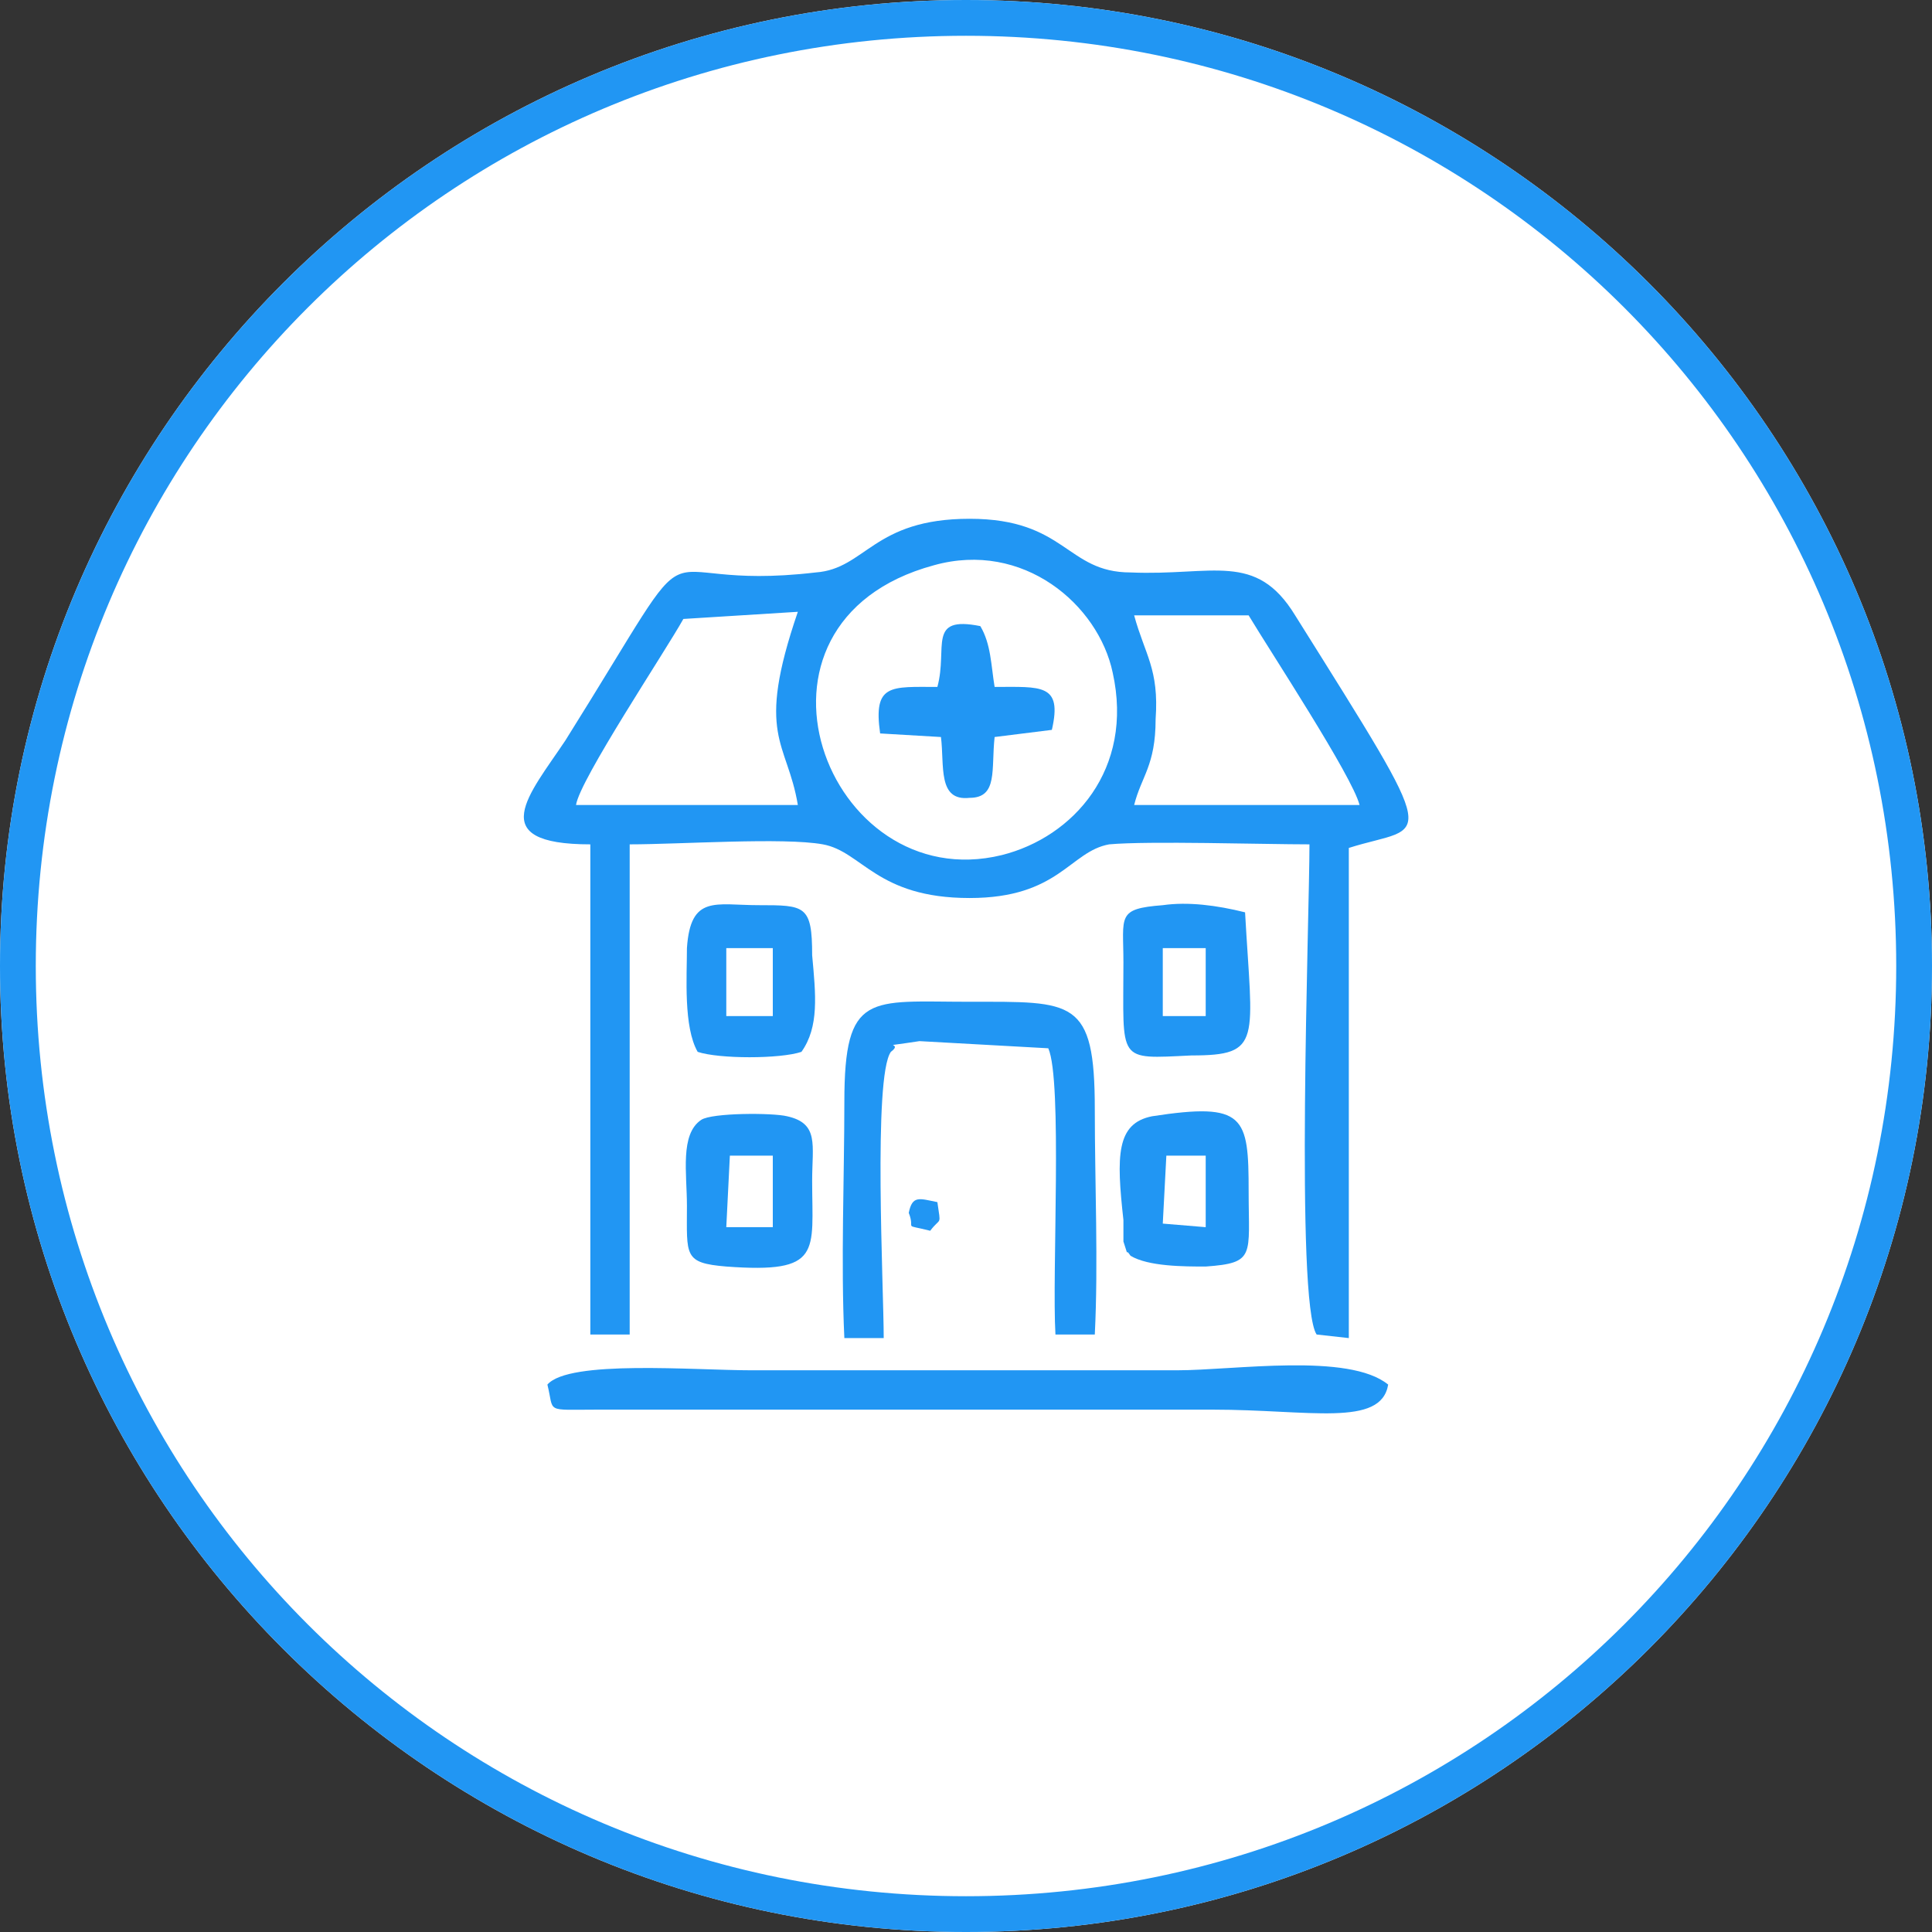 <?xml version="1.0" encoding="UTF-8"?>
<!DOCTYPE svg PUBLIC "-//W3C//DTD SVG 1.1//EN" "http://www.w3.org/Graphics/SVG/1.1/DTD/svg11.dtd">
<!-- Creator: CorelDRAW X7 -->
<svg xmlns="http://www.w3.org/2000/svg" xml:space="preserve" width="54px" height="54px" version="1.1" style="shape-rendering:geometricPrecision; text-rendering:geometricPrecision; image-rendering:optimizeQuality; fill-rule:evenodd; clip-rule:evenodd"
viewBox="0 0 540 540"
 xmlns:xlink="http://www.w3.org/1999/xlink">
 <rect x="0" y="0" width="540" height="540" fill="#333333" stroke="none"/>
 <defs>
  <style type="text/css">
   <![CDATA[
    .fil1 {fill:#2196F3}
    .fil0 {fill:white}
   ]]>
  </style>
 </defs>
 <g id="Layer_x0020_1">
  <g>
   <path class="fil0" d="M270 0c149,0 270,121 270,270 0,149 -121,270 -270,270 -149,0 -270,-121 -270,-270 0,-149 121,-270 270,-270z"/>
   <path id="1" class="fil1" d="M270 0c149,0 270,121 270,270 0,149 -121,270 -270,270 -149,0 -270,-121 -270,-270 0,-149 121,-270 270,-270zm184 86c-47,-47 -112,-76 -184,-76 -72,0 -137,29 -184,76 -47,47 -76,112 -76,184 0,72 29,137 76,184 47,47 112,76 184,76 72,0 137,-29 184,-76 47,-47 76,-112 76,-184 0,-72 -29,-137 -76,-184z"/>
  </g>
  <g>
   <path class="fil1" d="M261 158c25,-7 46,11 50,30 6,27 -11,46 -31,51 -49,12 -78,-65 -19,-81zm56 14l32 0c6,10 29,45 31,53l-63 0c2,-8 6,-11 6,-24 1,-14 -3,-18 -6,-29zm-94 53l-62 0c1,-7 25,-43 30,-52l32 -2c-12,35 -3,36 0,54zm-58 11l0 137 11 0 0 -137c14,0 43,-2 54,0 11,2 15,15 41,15 25,0 28,-13 39,-15 11,-1 43,0 56,0 0,20 -4,128 2,137l9 1 0 -137c22,-7 27,2 -15,-65 -11,-18 -23,-11 -46,-12 -18,0 -18,-15 -45,-15 -27,0 -29,14 -43,15 -51,6 -28,-20 -70,47 -10,15 -23,29 7,29z"/>
   <path class="fil1" d="M210 383c-16,0 -51,-3 -57,4 2,8 -1,7 14,7l172 0c27,0 47,5 49,-7 -11,-9 -43,-4 -59,-4l-119 0z"/>
   <path class="fil1" d="M236 374l11 0c0,-14 -3,-73 2,-80 4,-3 -5,-1 8,-3l36 2c4,9 1,63 2,80l11 0c1,-20 0,-42 0,-63 0,-31 -6,-30 -35,-30 -28,0 -35,-3 -35,28 0,21 -1,45 0,66z"/>
   <path class="fil1" d="M326 323l11 0 0 20 -12 -1 1 -19zm-10 28c5,3 15,3 21,3 14,-1 12,-3 12,-21 0,-21 -1,-25 -27,-21 -10,2 -10,11 -8,29 0,3 0,3 0,6 2,6 0,1 2,4z"/>
   <path class="fil1" d="M203 265l13 0 0 19 -13 0 0 -19zm-8 29c6,2 23,2 29,0 5,-7 4,-16 3,-27 0,-14 -2,-14 -15,-14 -12,0 -19,-3 -20,12 0,8 -1,22 3,29z"/>
   <path class="fil1" d="M325 265l12 0 0 19 -12 0 0 -19zm-11 4c0,28 -2,27 19,26 20,0 17,-4 15,-40 -8,-2 -16,-3 -23,-2 -13,1 -11,3 -11,16z"/>
   <path class="fil1" d="M204 323l12 0 0 20 -13 0 1 -20zm-12 14c0,14 -1,16 11,17 27,2 24,-4 24,-24 0,-10 2,-16 -7,-18 -4,-1 -21,-1 -24,1 -6,4 -4,15 -4,24z"/>
   <path class="fil1" d="M262 192c-13,0 -18,-1 -16,13l17 1c1,8 -1,18 8,17 8,0 6,-8 7,-17l16 -2c3,-13 -3,-12 -16,-12 -1,-6 -1,-12 -4,-17 -15,-3 -9,6 -12,17z"/>
   <path class="fil1" d="M254 339c2,5 -2,3 6,5 3,-4 3,-1 2,-8 -5,-1 -7,-2 -8,3z"/>
  </g>
 </g>
</svg>
